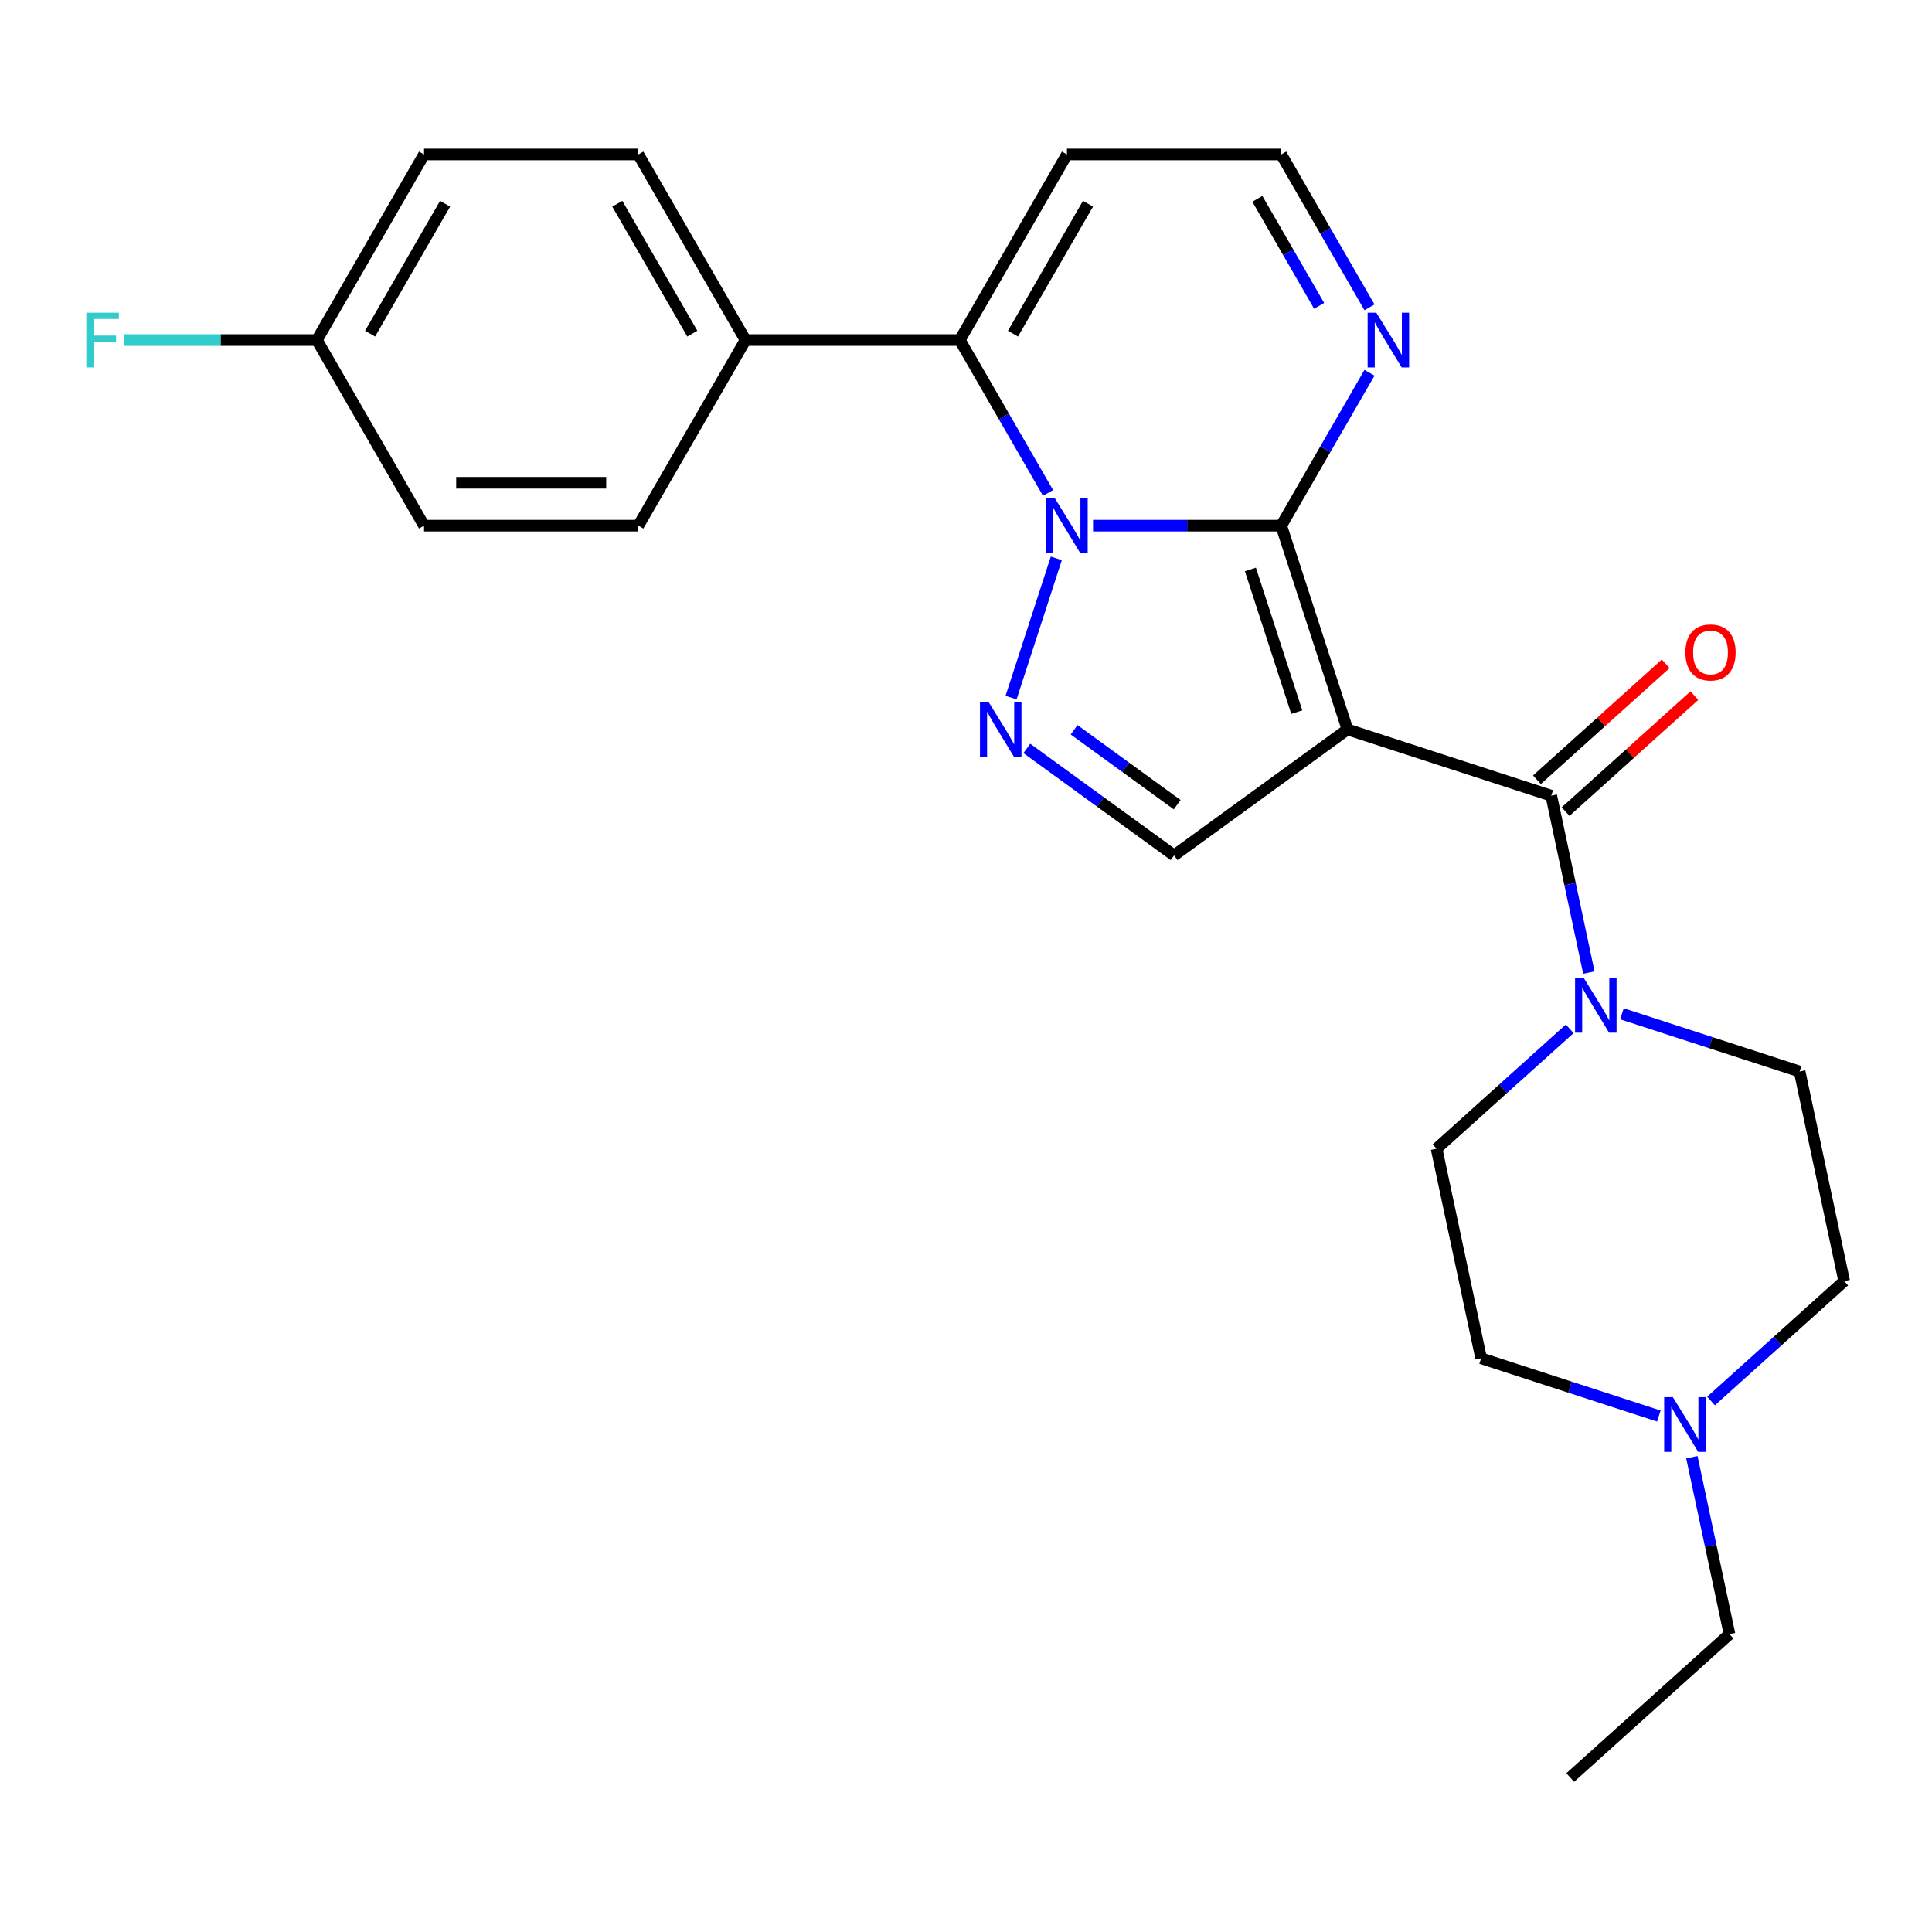 <?xml version='1.0' encoding='iso-8859-1'?>
<svg version='1.1' baseProfile='full'
              xmlns='http://www.w3.org/2000/svg'
                      xmlns:rdkit='http://www.rdkit.org/xml'
                      xmlns:xlink='http://www.w3.org/1999/xlink'
                  xml:space='preserve'
width='1000px' height='1000px' viewBox='0 0 1000 1000'>
<!-- END OF HEADER -->
<rect style='opacity:1.0;fill:#FFFFFF;stroke:none' width='1000' height='1000' x='0' y='0'> </rect>
<path class='bond-0' d='M 663.165,272.075 L 697.441,377.565' style='fill:none;fill-rule:evenodd;stroke:#000000;stroke-width:6px;stroke-linecap:butt;stroke-linejoin:miter;stroke-opacity:1' />
<path class='bond-0' d='M 647.209,294.754 L 671.202,368.597' style='fill:none;fill-rule:evenodd;stroke:#000000;stroke-width:6px;stroke-linecap:butt;stroke-linejoin:miter;stroke-opacity:1' />
<path class='bond-1' d='M 663.165,272.075 L 614.462,272.075' style='fill:none;fill-rule:evenodd;stroke:#000000;stroke-width:6px;stroke-linecap:butt;stroke-linejoin:miter;stroke-opacity:1' />
<path class='bond-1' d='M 614.462,272.075 L 565.759,272.075' style='fill:none;fill-rule:evenodd;stroke:#0000FF;stroke-width:6px;stroke-linecap:butt;stroke-linejoin:miter;stroke-opacity:1' />
<path class='bond-7' d='M 663.165,272.075 L 686.007,232.512' style='fill:none;fill-rule:evenodd;stroke:#000000;stroke-width:6px;stroke-linecap:butt;stroke-linejoin:miter;stroke-opacity:1' />
<path class='bond-7' d='M 686.007,232.512 L 708.849,192.949' style='fill:none;fill-rule:evenodd;stroke:#0000FF;stroke-width:6px;stroke-linecap:butt;stroke-linejoin:miter;stroke-opacity:1' />
<path class='bond-3' d='M 697.441,377.565 L 802.932,411.841' style='fill:none;fill-rule:evenodd;stroke:#000000;stroke-width:6px;stroke-linecap:butt;stroke-linejoin:miter;stroke-opacity:1' />
<path class='bond-5' d='M 697.441,377.565 L 607.706,442.762' style='fill:none;fill-rule:evenodd;stroke:#000000;stroke-width:6px;stroke-linecap:butt;stroke-linejoin:miter;stroke-opacity:1' />
<path class='bond-2' d='M 546.744,289.008 L 523.327,361.078' style='fill:none;fill-rule:evenodd;stroke:#0000FF;stroke-width:6px;stroke-linecap:butt;stroke-linejoin:miter;stroke-opacity:1' />
<path class='bond-4' d='M 542.47,255.142 L 519.628,215.579' style='fill:none;fill-rule:evenodd;stroke:#0000FF;stroke-width:6px;stroke-linecap:butt;stroke-linejoin:miter;stroke-opacity:1' />
<path class='bond-4' d='M 519.628,215.579 L 496.786,176.016' style='fill:none;fill-rule:evenodd;stroke:#000000;stroke-width:6px;stroke-linecap:butt;stroke-linejoin:miter;stroke-opacity:1' />
<path class='bond-25' d='M 531.483,387.383 L 569.594,415.073' style='fill:none;fill-rule:evenodd;stroke:#0000FF;stroke-width:6px;stroke-linecap:butt;stroke-linejoin:miter;stroke-opacity:1' />
<path class='bond-25' d='M 569.594,415.073 L 607.706,442.762' style='fill:none;fill-rule:evenodd;stroke:#000000;stroke-width:6px;stroke-linecap:butt;stroke-linejoin:miter;stroke-opacity:1' />
<path class='bond-25' d='M 555.956,377.743 L 582.634,397.126' style='fill:none;fill-rule:evenodd;stroke:#0000FF;stroke-width:6px;stroke-linecap:butt;stroke-linejoin:miter;stroke-opacity:1' />
<path class='bond-25' d='M 582.634,397.126 L 609.312,416.508' style='fill:none;fill-rule:evenodd;stroke:#000000;stroke-width:6px;stroke-linecap:butt;stroke-linejoin:miter;stroke-opacity:1' />
<path class='bond-6' d='M 802.932,411.841 L 812.663,457.623' style='fill:none;fill-rule:evenodd;stroke:#000000;stroke-width:6px;stroke-linecap:butt;stroke-linejoin:miter;stroke-opacity:1' />
<path class='bond-6' d='M 812.663,457.623 L 822.394,503.404' style='fill:none;fill-rule:evenodd;stroke:#0000FF;stroke-width:6px;stroke-linecap:butt;stroke-linejoin:miter;stroke-opacity:1' />
<path class='bond-12' d='M 810.354,420.084 L 843.682,390.076' style='fill:none;fill-rule:evenodd;stroke:#000000;stroke-width:6px;stroke-linecap:butt;stroke-linejoin:miter;stroke-opacity:1' />
<path class='bond-12' d='M 843.682,390.076 L 877.01,360.067' style='fill:none;fill-rule:evenodd;stroke:#FF0000;stroke-width:6px;stroke-linecap:butt;stroke-linejoin:miter;stroke-opacity:1' />
<path class='bond-12' d='M 795.51,403.599 L 828.838,373.59' style='fill:none;fill-rule:evenodd;stroke:#000000;stroke-width:6px;stroke-linecap:butt;stroke-linejoin:miter;stroke-opacity:1' />
<path class='bond-12' d='M 828.838,373.59 L 862.166,343.581' style='fill:none;fill-rule:evenodd;stroke:#FF0000;stroke-width:6px;stroke-linecap:butt;stroke-linejoin:miter;stroke-opacity:1' />
<path class='bond-8' d='M 496.786,176.016 L 552.246,79.957' style='fill:none;fill-rule:evenodd;stroke:#000000;stroke-width:6px;stroke-linecap:butt;stroke-linejoin:miter;stroke-opacity:1' />
<path class='bond-8' d='M 524.317,172.699 L 563.139,105.458' style='fill:none;fill-rule:evenodd;stroke:#000000;stroke-width:6px;stroke-linecap:butt;stroke-linejoin:miter;stroke-opacity:1' />
<path class='bond-10' d='M 496.786,176.016 L 385.867,176.016' style='fill:none;fill-rule:evenodd;stroke:#000000;stroke-width:6px;stroke-linecap:butt;stroke-linejoin:miter;stroke-opacity:1' />
<path class='bond-13' d='M 812.48,532.504 L 778.022,563.53' style='fill:none;fill-rule:evenodd;stroke:#0000FF;stroke-width:6px;stroke-linecap:butt;stroke-linejoin:miter;stroke-opacity:1' />
<path class='bond-13' d='M 778.022,563.53 L 743.564,594.557' style='fill:none;fill-rule:evenodd;stroke:#000000;stroke-width:6px;stroke-linecap:butt;stroke-linejoin:miter;stroke-opacity:1' />
<path class='bond-14' d='M 839.506,524.728 L 885.495,539.67' style='fill:none;fill-rule:evenodd;stroke:#0000FF;stroke-width:6px;stroke-linecap:butt;stroke-linejoin:miter;stroke-opacity:1' />
<path class='bond-14' d='M 885.495,539.67 L 931.484,554.613' style='fill:none;fill-rule:evenodd;stroke:#000000;stroke-width:6px;stroke-linecap:butt;stroke-linejoin:miter;stroke-opacity:1' />
<path class='bond-11' d='M 708.849,159.083 L 686.007,119.52' style='fill:none;fill-rule:evenodd;stroke:#0000FF;stroke-width:6px;stroke-linecap:butt;stroke-linejoin:miter;stroke-opacity:1' />
<path class='bond-11' d='M 686.007,119.52 L 663.165,79.957' style='fill:none;fill-rule:evenodd;stroke:#000000;stroke-width:6px;stroke-linecap:butt;stroke-linejoin:miter;stroke-opacity:1' />
<path class='bond-11' d='M 682.784,158.306 L 666.795,130.612' style='fill:none;fill-rule:evenodd;stroke:#0000FF;stroke-width:6px;stroke-linecap:butt;stroke-linejoin:miter;stroke-opacity:1' />
<path class='bond-11' d='M 666.795,130.612 L 650.806,102.918' style='fill:none;fill-rule:evenodd;stroke:#000000;stroke-width:6px;stroke-linecap:butt;stroke-linejoin:miter;stroke-opacity:1' />
<path class='bond-26' d='M 552.246,79.957 L 663.165,79.957' style='fill:none;fill-rule:evenodd;stroke:#000000;stroke-width:6px;stroke-linecap:butt;stroke-linejoin:miter;stroke-opacity:1' />
<path class='bond-9' d='M 858.603,732.937 L 812.614,717.995' style='fill:none;fill-rule:evenodd;stroke:#0000FF;stroke-width:6px;stroke-linecap:butt;stroke-linejoin:miter;stroke-opacity:1' />
<path class='bond-9' d='M 812.614,717.995 L 766.626,703.052' style='fill:none;fill-rule:evenodd;stroke:#000000;stroke-width:6px;stroke-linecap:butt;stroke-linejoin:miter;stroke-opacity:1' />
<path class='bond-23' d='M 875.715,754.261 L 885.447,800.042' style='fill:none;fill-rule:evenodd;stroke:#0000FF;stroke-width:6px;stroke-linecap:butt;stroke-linejoin:miter;stroke-opacity:1' />
<path class='bond-23' d='M 885.447,800.042 L 895.178,845.824' style='fill:none;fill-rule:evenodd;stroke:#000000;stroke-width:6px;stroke-linecap:butt;stroke-linejoin:miter;stroke-opacity:1' />
<path class='bond-27' d='M 885.629,725.161 L 920.087,694.135' style='fill:none;fill-rule:evenodd;stroke:#0000FF;stroke-width:6px;stroke-linecap:butt;stroke-linejoin:miter;stroke-opacity:1' />
<path class='bond-27' d='M 920.087,694.135 L 954.545,663.109' style='fill:none;fill-rule:evenodd;stroke:#000000;stroke-width:6px;stroke-linecap:butt;stroke-linejoin:miter;stroke-opacity:1' />
<path class='bond-15' d='M 385.867,176.016 L 330.407,79.957' style='fill:none;fill-rule:evenodd;stroke:#000000;stroke-width:6px;stroke-linecap:butt;stroke-linejoin:miter;stroke-opacity:1' />
<path class='bond-15' d='M 358.336,172.699 L 319.514,105.458' style='fill:none;fill-rule:evenodd;stroke:#000000;stroke-width:6px;stroke-linecap:butt;stroke-linejoin:miter;stroke-opacity:1' />
<path class='bond-16' d='M 385.867,176.016 L 330.407,272.075' style='fill:none;fill-rule:evenodd;stroke:#000000;stroke-width:6px;stroke-linecap:butt;stroke-linejoin:miter;stroke-opacity:1' />
<path class='bond-18' d='M 743.564,594.557 L 766.626,703.052' style='fill:none;fill-rule:evenodd;stroke:#000000;stroke-width:6px;stroke-linecap:butt;stroke-linejoin:miter;stroke-opacity:1' />
<path class='bond-17' d='M 931.484,554.613 L 954.545,663.109' style='fill:none;fill-rule:evenodd;stroke:#000000;stroke-width:6px;stroke-linecap:butt;stroke-linejoin:miter;stroke-opacity:1' />
<path class='bond-21' d='M 330.407,79.957 L 219.488,79.957' style='fill:none;fill-rule:evenodd;stroke:#000000;stroke-width:6px;stroke-linecap:butt;stroke-linejoin:miter;stroke-opacity:1' />
<path class='bond-20' d='M 330.407,272.075 L 219.488,272.075' style='fill:none;fill-rule:evenodd;stroke:#000000;stroke-width:6px;stroke-linecap:butt;stroke-linejoin:miter;stroke-opacity:1' />
<path class='bond-20' d='M 313.769,249.891 L 236.126,249.891' style='fill:none;fill-rule:evenodd;stroke:#000000;stroke-width:6px;stroke-linecap:butt;stroke-linejoin:miter;stroke-opacity:1' />
<path class='bond-19' d='M 164.028,176.016 L 219.488,272.075' style='fill:none;fill-rule:evenodd;stroke:#000000;stroke-width:6px;stroke-linecap:butt;stroke-linejoin:miter;stroke-opacity:1' />
<path class='bond-22' d='M 164.028,176.016 L 114.165,176.016' style='fill:none;fill-rule:evenodd;stroke:#000000;stroke-width:6px;stroke-linecap:butt;stroke-linejoin:miter;stroke-opacity:1' />
<path class='bond-22' d='M 114.165,176.016 L 64.302,176.016' style='fill:none;fill-rule:evenodd;stroke:#33CCCC;stroke-width:6px;stroke-linecap:butt;stroke-linejoin:miter;stroke-opacity:1' />
<path class='bond-28' d='M 164.028,176.016 L 219.488,79.957' style='fill:none;fill-rule:evenodd;stroke:#000000;stroke-width:6px;stroke-linecap:butt;stroke-linejoin:miter;stroke-opacity:1' />
<path class='bond-28' d='M 191.559,172.699 L 230.381,105.458' style='fill:none;fill-rule:evenodd;stroke:#000000;stroke-width:6px;stroke-linecap:butt;stroke-linejoin:miter;stroke-opacity:1' />
<path class='bond-24' d='M 895.178,845.824 L 812.749,920.043' style='fill:none;fill-rule:evenodd;stroke:#000000;stroke-width:6px;stroke-linecap:butt;stroke-linejoin:miter;stroke-opacity:1' />
<path  class='atom-2' d='M 545.986 257.915
L 555.266 272.915
Q 556.186 274.395, 557.666 277.075
Q 559.146 279.755, 559.226 279.915
L 559.226 257.915
L 562.986 257.915
L 562.986 286.235
L 559.106 286.235
L 549.146 269.835
Q 547.986 267.915, 546.746 265.715
Q 545.546 263.515, 545.186 262.835
L 545.186 286.235
L 541.506 286.235
L 541.506 257.915
L 545.986 257.915
' fill='#0000FF'/>
<path  class='atom-3' d='M 511.71 363.405
L 520.99 378.405
Q 521.91 379.885, 523.39 382.565
Q 524.87 385.245, 524.95 385.405
L 524.95 363.405
L 528.71 363.405
L 528.71 391.725
L 524.83 391.725
L 514.87 375.325
Q 513.71 373.405, 512.47 371.205
Q 511.27 369.005, 510.91 368.325
L 510.91 391.725
L 507.23 391.725
L 507.23 363.405
L 511.71 363.405
' fill='#0000FF'/>
<path  class='atom-7' d='M 819.733 506.177
L 829.013 521.177
Q 829.933 522.657, 831.413 525.337
Q 832.893 528.017, 832.973 528.177
L 832.973 506.177
L 836.733 506.177
L 836.733 534.497
L 832.853 534.497
L 822.893 518.097
Q 821.733 516.177, 820.493 513.977
Q 819.293 511.777, 818.933 511.097
L 818.933 534.497
L 815.253 534.497
L 815.253 506.177
L 819.733 506.177
' fill='#0000FF'/>
<path  class='atom-8' d='M 712.365 161.856
L 721.645 176.856
Q 722.565 178.336, 724.045 181.016
Q 725.525 183.696, 725.605 183.856
L 725.605 161.856
L 729.365 161.856
L 729.365 190.176
L 725.485 190.176
L 715.525 173.776
Q 714.365 171.856, 713.125 169.656
Q 711.925 167.456, 711.565 166.776
L 711.565 190.176
L 707.885 190.176
L 707.885 161.856
L 712.365 161.856
' fill='#0000FF'/>
<path  class='atom-10' d='M 865.856 723.168
L 875.136 738.168
Q 876.056 739.648, 877.536 742.328
Q 879.016 745.008, 879.096 745.168
L 879.096 723.168
L 882.856 723.168
L 882.856 751.488
L 878.976 751.488
L 869.016 735.088
Q 867.856 733.168, 866.616 730.968
Q 865.416 728.768, 865.056 728.088
L 865.056 751.488
L 861.376 751.488
L 861.376 723.168
L 865.856 723.168
' fill='#0000FF'/>
<path  class='atom-13' d='M 872.361 337.702
Q 872.361 330.902, 875.721 327.102
Q 879.081 323.302, 885.361 323.302
Q 891.641 323.302, 895.001 327.102
Q 898.361 330.902, 898.361 337.702
Q 898.361 344.582, 894.961 348.502
Q 891.561 352.382, 885.361 352.382
Q 879.121 352.382, 875.721 348.502
Q 872.361 344.622, 872.361 337.702
M 885.361 349.182
Q 889.681 349.182, 892.001 346.302
Q 894.361 343.382, 894.361 337.702
Q 894.361 332.142, 892.001 329.342
Q 889.681 326.502, 885.361 326.502
Q 881.041 326.502, 878.681 329.302
Q 876.361 332.102, 876.361 337.702
Q 876.361 343.422, 878.681 346.302
Q 881.041 349.182, 885.361 349.182
' fill='#FF0000'/>
<path  class='atom-23' d='M 44.689 161.856
L 61.529 161.856
L 61.529 165.096
L 48.489 165.096
L 48.489 173.696
L 60.089 173.696
L 60.089 176.976
L 48.489 176.976
L 48.489 190.176
L 44.689 190.176
L 44.689 161.856
' fill='#33CCCC'/>
</svg>
